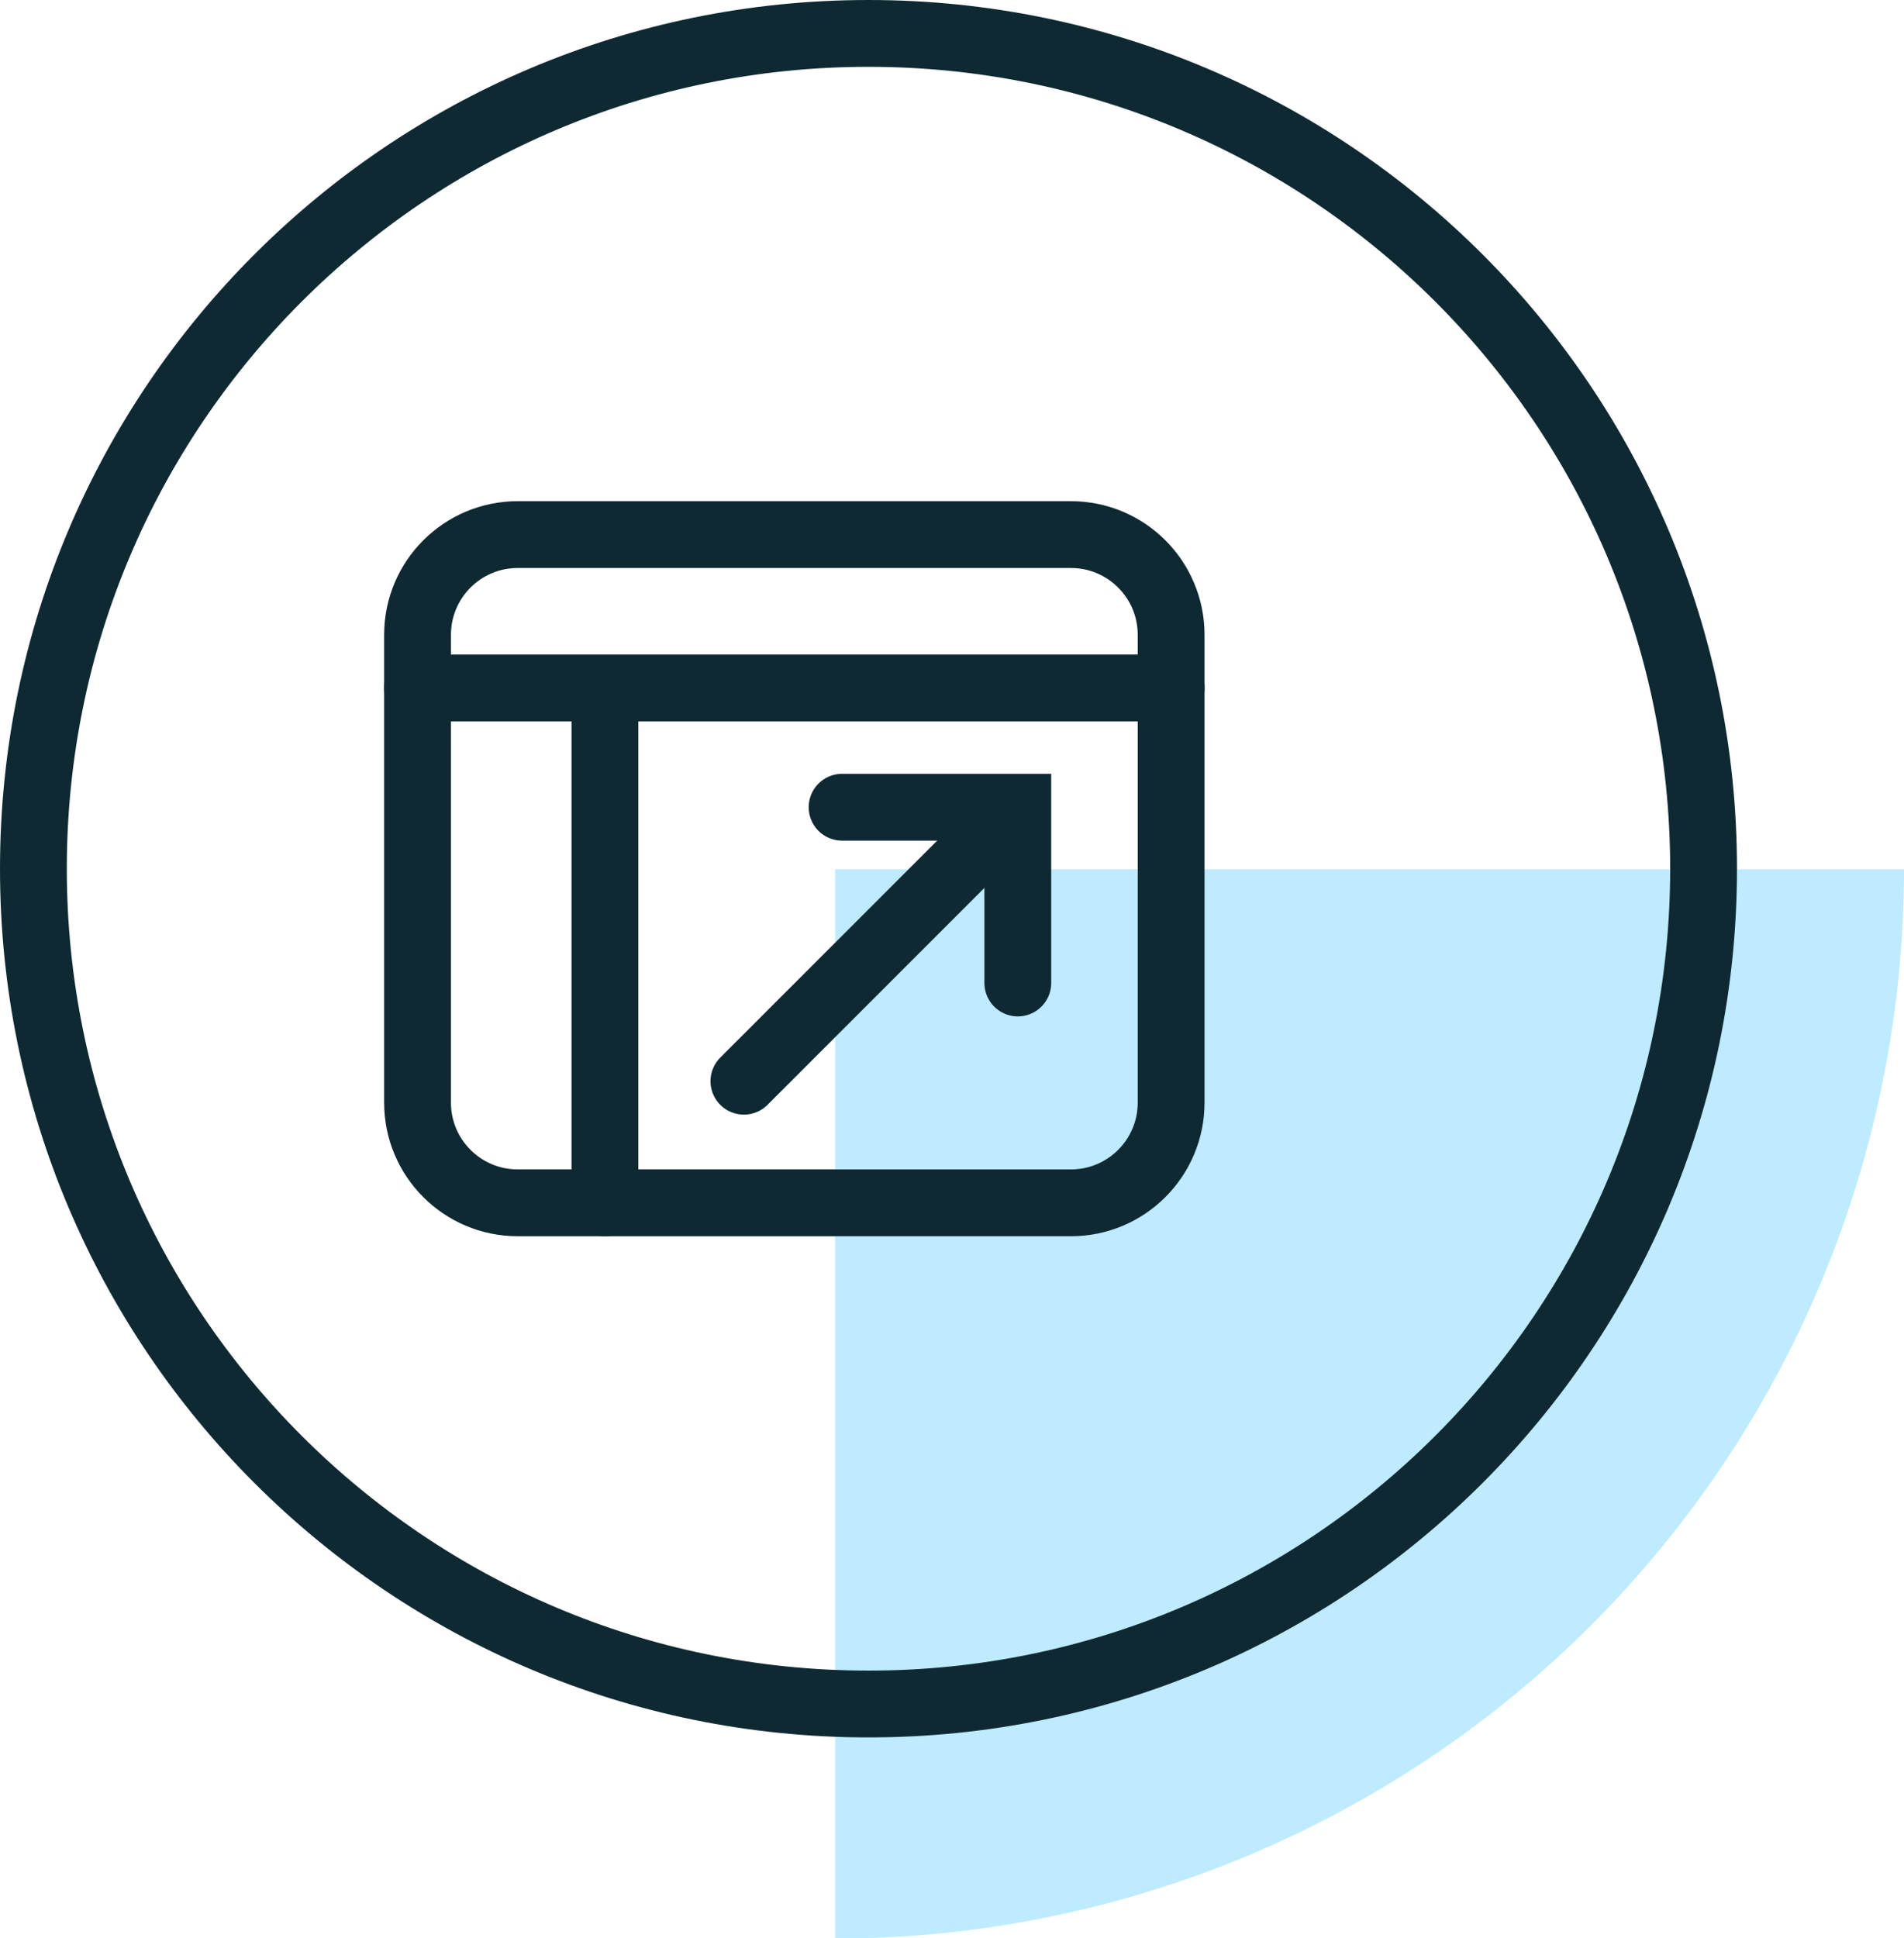 <?xml version="1.0" encoding="UTF-8"?> <svg xmlns="http://www.w3.org/2000/svg" width="57" height="58" viewBox="0 0 57 58" fill="none"><g clip-path="url(#clip0)"><path d="M57 26.02C57 34.507 53.629 42.646 47.627 48.648C41.626 54.649 33.487 58.02 25 58.02V26.02H57Z" fill="#BEEBFF"></path><path d="M32.06 16H15.5C13.843 16 12.5 17.343 12.5 19V33C12.5 34.657 13.843 36 15.5 36H32.06C33.717 36 35.06 34.657 35.06 33V19C35.06 17.343 33.717 16 32.06 16Z" stroke="#0F2933" stroke-width="2" stroke-linecap="round" stroke-linejoin="round"></path><path d="M12.5 20.59H35.06" stroke="#0F2933" stroke-width="2" stroke-linecap="round" stroke-linejoin="round"></path><path d="M26 51C39.807 51 51 39.807 51 26C51 12.193 39.807 1 26 1C12.193 1 1 12.193 1 26C1 39.807 12.193 51 26 51Z" stroke="#0F2933" stroke-width="2" stroke-miterlimit="10"></path><path d="M18.11 21.33V36" stroke="#0F2933" stroke-width="2" stroke-linecap="round" stroke-linejoin="round"></path><path d="M22.27 32.36L30.24 24.39" stroke="#0F2933" stroke-width="2" stroke-miterlimit="10" stroke-linecap="round"></path><path d="M25.21 24.16H30.47V29.42" stroke="#0F2933" stroke-width="2" stroke-miterlimit="10" stroke-linecap="round"></path></g><defs><clipPath id="clip0"><rect width="57" height="58" fill="white"></rect></clipPath></defs></svg> 
